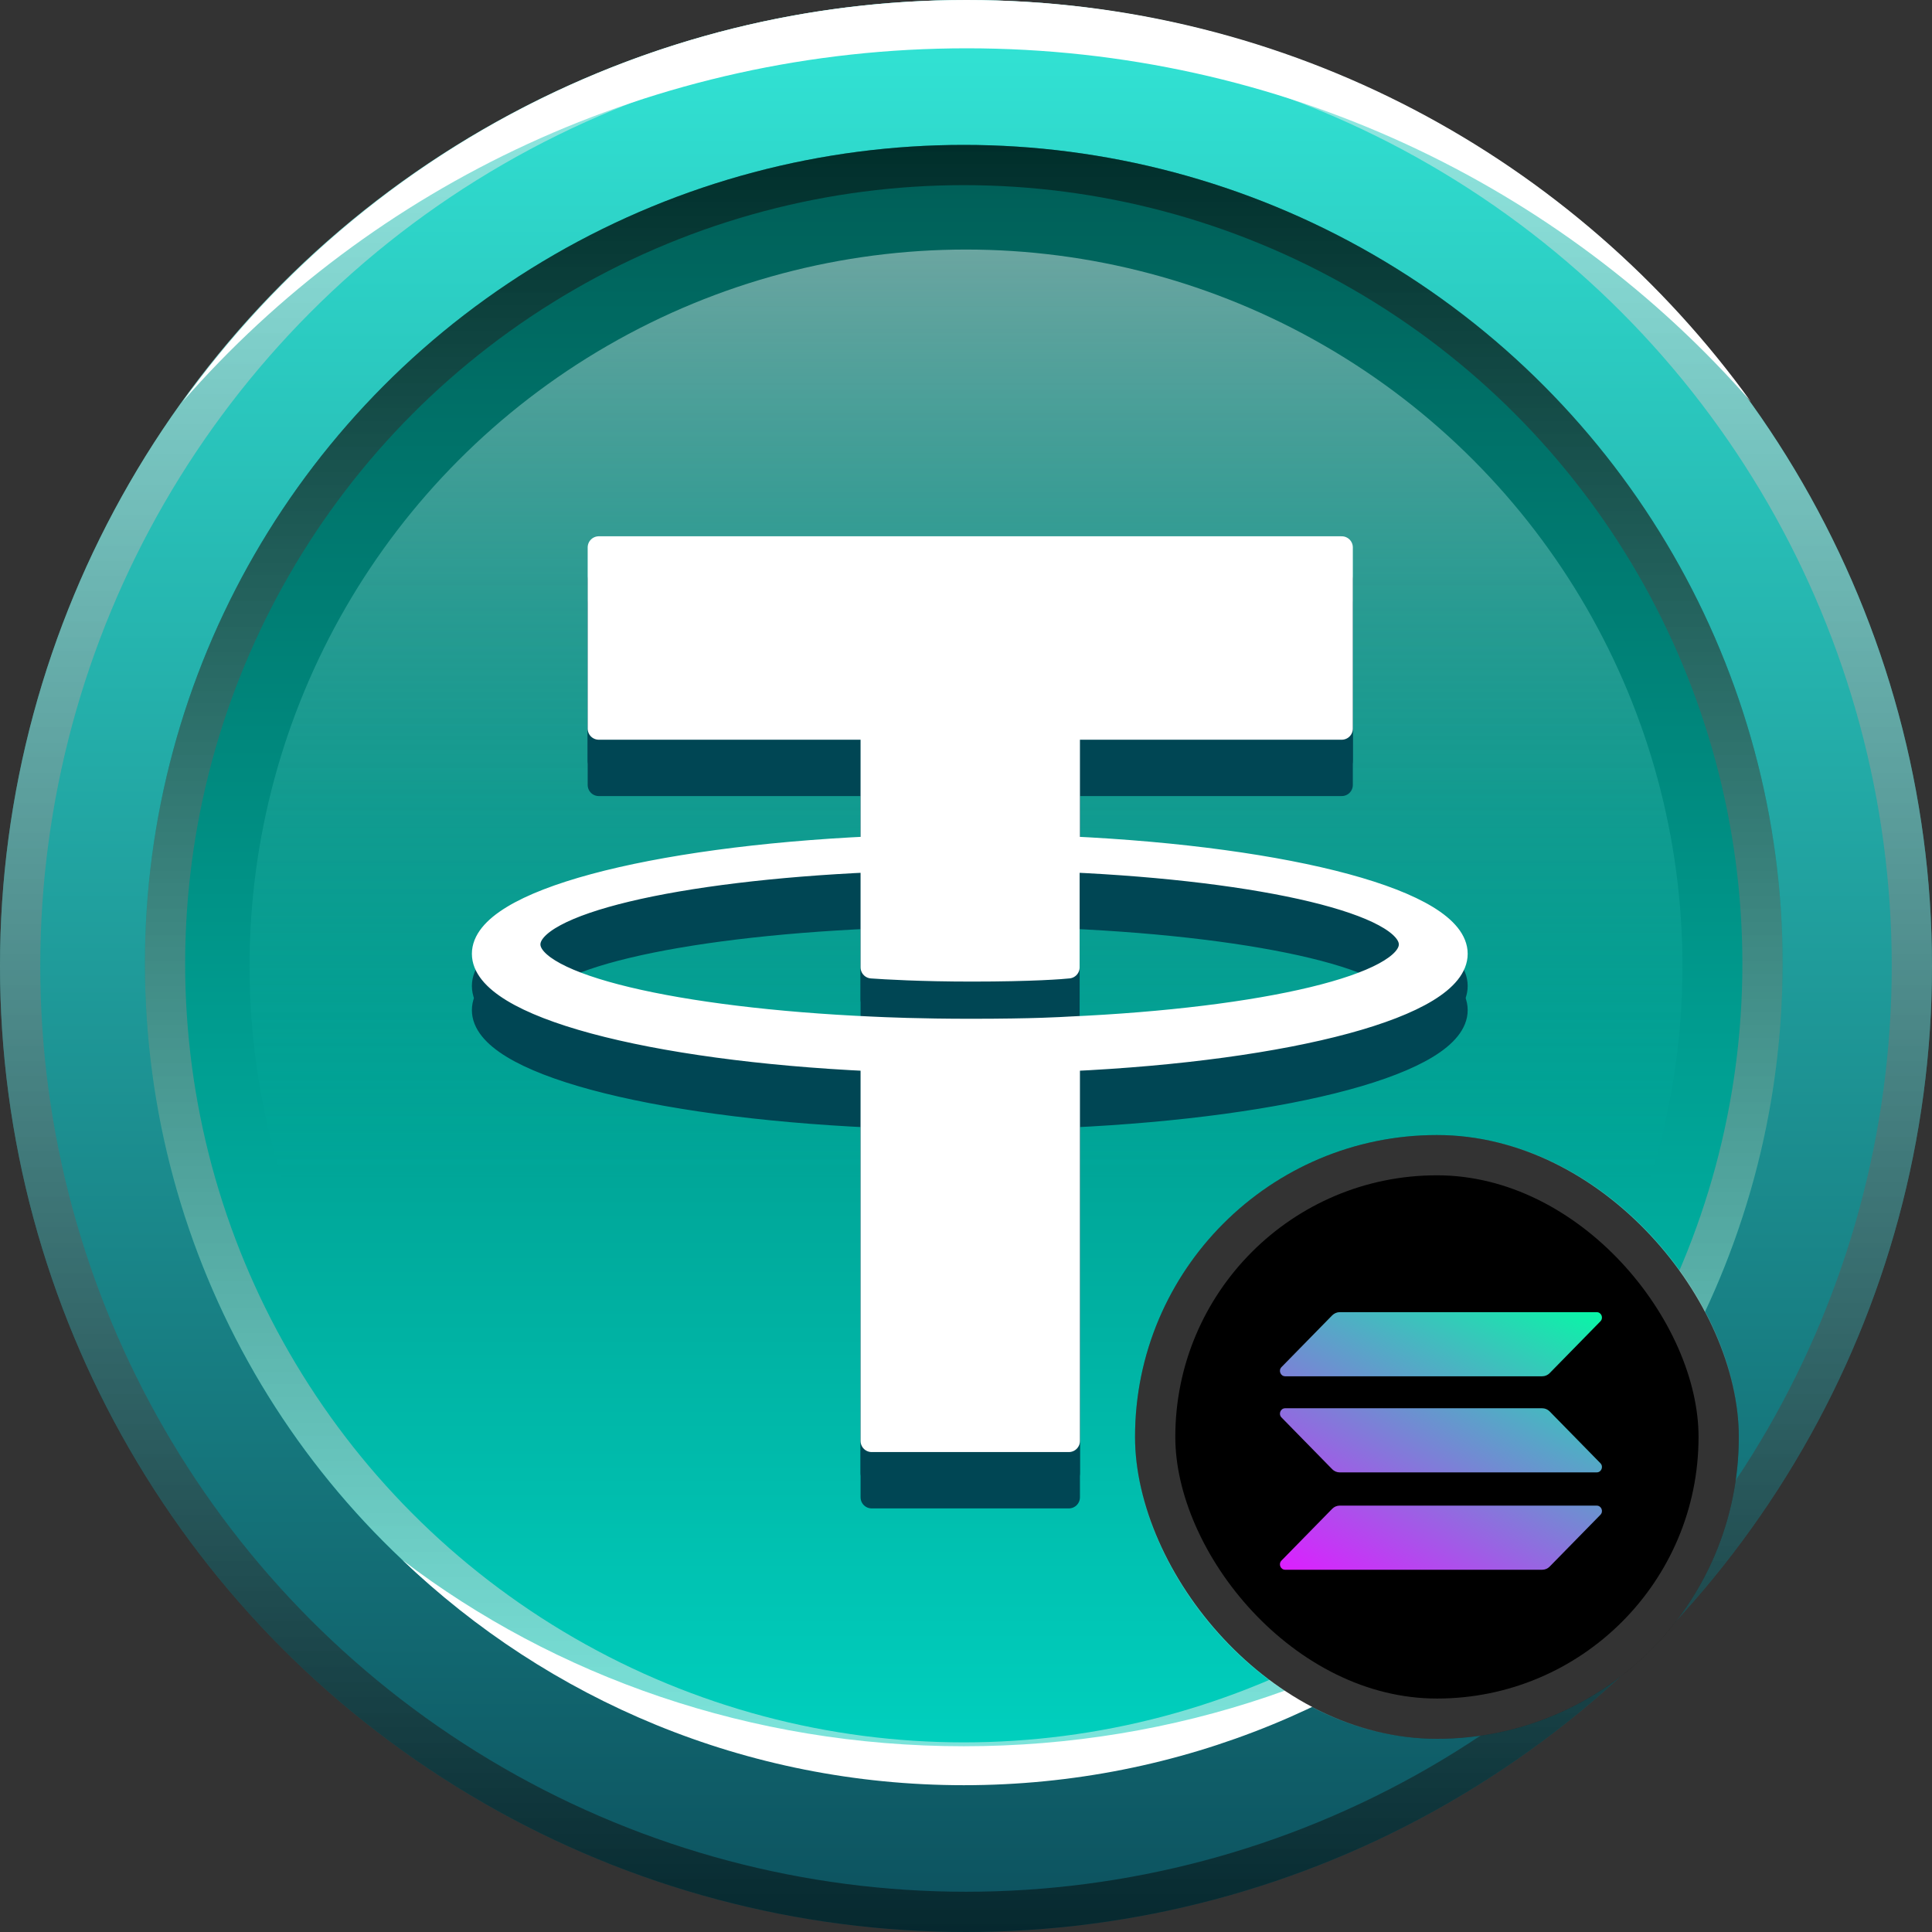 <svg width="240" height="240" viewBox="0 0 240 240" fill="none" xmlns="http://www.w3.org/2000/svg">
<rect x="0" y="0" width="240" height="240" fill="#333333" stroke="none"/>
<g clip-path="url(#clip0_2174_199)">
<circle cx="120" cy="120" r="120" fill="url(#paint0_linear_2174_199)"/>
<circle cx="120" cy="120" r="117.5" stroke="url(#paint1_linear_2174_199)" stroke-opacity="0.5" stroke-width="5" style="mix-blend-mode:luminosity"/>
<path fill-rule="evenodd" clip-rule="evenodd" d="M217.506 49.907C194.028 23.037 159.098 6 120.093 6C81.089 6 46.159 23.037 22.682 49.906C44.471 19.678 79.984 0 120.093 0C160.203 0 195.716 19.678 217.506 49.907Z" fill="white"/>
<circle cx="119.722" cy="119.722" r="101.722" fill="url(#paint2_linear_2174_199)"/>
<circle cx="119.722" cy="119.722" r="99.222" stroke="url(#paint3_linear_2174_199)" stroke-opacity="0.5" stroke-width="5" style="mix-blend-mode:luminosity"/>
<circle cx="120" cy="120" r="89" fill="url(#paint4_linear_2174_199)" fill-opacity="0.6"/>
<path fill-rule="evenodd" clip-rule="evenodd" d="M189.494 193.764C170.554 208.231 146.241 216.926 119.725 216.926C93.23 216.926 68.934 208.244 50 193.798C68.119 211.123 92.681 221.764 119.729 221.764C146.795 221.764 171.372 211.109 189.494 193.764Z" fill="white"/>
<path fill-rule="evenodd" clip-rule="evenodd" d="M132.774 134.665C132.074 134.704 128.537 134.936 120.606 134.936C114.308 134.936 109.838 134.742 108.283 134.665C83.947 133.58 65.754 129.357 65.754 124.32C65.754 119.245 83.908 115.061 108.283 113.976V127.167C109.877 127.283 114.425 127.555 120.723 127.555C128.265 127.555 132.074 127.245 132.735 127.167V113.976C157.032 115.061 175.148 119.284 175.148 124.32C175.148 129.357 157.071 133.58 132.774 134.665ZM132.774 112.271V97.51H166.673V75H74.384V97.51H108.283V112.271C80.72 113.55 60 118.974 60 125.483C60 131.992 80.72 137.416 108.283 138.694V186H132.774V138.694C160.259 137.416 180.94 131.992 180.94 125.483C180.94 118.974 160.298 113.55 132.774 112.271Z" fill="#004654" stroke="#004654" stroke-width="2.761" stroke-linejoin="round"/>
<path fill-rule="evenodd" clip-rule="evenodd" d="M132.774 131.665C132.074 131.704 128.537 131.936 120.606 131.936C114.308 131.936 109.838 131.742 108.283 131.665C83.947 130.58 65.754 126.357 65.754 121.32C65.754 116.245 83.908 112.061 108.283 110.976V124.167C109.877 124.283 114.425 124.555 120.723 124.555C128.265 124.555 132.074 124.245 132.735 124.167V110.976C157.032 112.061 175.148 116.284 175.148 121.32C175.148 126.357 157.071 130.58 132.774 131.665ZM132.774 109.271V94.51H166.673V72H74.384V94.51H108.283V109.271C80.72 110.55 60 115.974 60 122.483C60 128.992 80.72 134.416 108.283 135.694V183H132.774V135.694C160.259 134.416 180.94 128.992 180.94 122.483C180.94 115.974 160.298 110.55 132.774 109.271Z" fill="#004654" stroke="#004654" stroke-width="2.761" stroke-linejoin="round"/>
<path fill-rule="evenodd" clip-rule="evenodd" d="M132.774 127.665C132.074 127.704 128.537 127.936 120.606 127.936C114.308 127.936 109.838 127.742 108.283 127.665C83.947 126.58 65.754 122.357 65.754 117.32C65.754 112.245 83.908 108.061 108.283 106.976V120.167C109.877 120.283 114.425 120.555 120.723 120.555C128.265 120.555 132.074 120.245 132.735 120.167V106.976C157.032 108.061 175.148 112.284 175.148 117.32C175.148 122.357 157.071 126.58 132.774 127.665ZM132.774 105.271V90.51H166.673V68H74.384V90.51H108.283V105.271C80.72 106.55 60 111.974 60 118.483C60 124.992 80.72 130.416 108.283 131.694V179H132.774V131.694C160.259 130.416 180.94 124.992 180.94 118.483C180.94 111.974 160.298 106.55 132.774 105.271Z" fill="white" stroke="white" stroke-width="2.761" stroke-linejoin="round"/>
<rect x="141" y="141" width="75" height="75" rx="37.5" fill="black"/>
<rect x="143.5" y="143.5" width="70" height="70" rx="35" stroke="white" stroke-opacity="0.2" stroke-width="5"/>
<g clip-path="url(#clip1_2174_199)">
<path d="M165.497 187.423C165.739 187.177 166.071 187.033 166.423 187.033H198.346C198.93 187.033 199.221 187.752 198.809 188.173L192.503 194.61C192.261 194.856 191.929 195 191.577 195H159.654C159.07 195 158.779 194.281 159.191 193.86L165.497 187.423Z" fill="url(#paint5_linear_2174_199)"/>
<path d="M165.497 163.39C165.749 163.144 166.081 163 166.423 163H198.346C198.93 163 199.221 163.719 198.809 164.14L192.503 170.577C192.261 170.823 191.929 170.967 191.577 170.967H159.654C159.07 170.967 158.779 170.248 159.191 169.827L165.497 163.39Z" fill="url(#paint6_linear_2174_199)"/>
<path d="M192.503 175.33C192.261 175.083 191.929 174.939 191.577 174.939H159.654C159.07 174.939 158.779 175.658 159.191 176.079L165.497 182.516C165.739 182.762 166.071 182.906 166.423 182.906H198.346C198.93 182.906 199.221 182.187 198.809 181.767L192.503 175.33Z" fill="url(#paint7_linear_2174_199)"/>
</g>
</g>
<defs>
<linearGradient id="paint0_linear_2174_199" x1="120.234" y1="0.468" x2="120.234" y2="240" gradientUnits="userSpaceOnUse">
<stop stop-color="#32E5D6"/>
<stop offset="1" stop-color="#0C515E"/>
</linearGradient>
<linearGradient id="paint1_linear_2174_199" x1="120" y1="0" x2="120" y2="240" gradientUnits="userSpaceOnUse">
<stop stop-color="white"/>
<stop offset="1"/>
</linearGradient>
<linearGradient id="paint2_linear_2174_199" x1="119.722" y1="18" x2="119.722" y2="221.445" gradientUnits="userSpaceOnUse">
<stop stop-color="#005D56"/>
<stop offset="1" stop-color="#00D2C0"/>
</linearGradient>
<linearGradient id="paint3_linear_2174_199" x1="119.722" y1="18" x2="119.722" y2="221.445" gradientUnits="userSpaceOnUse">
<stop/>
<stop offset="1" stop-color="white"/>
</linearGradient>
<linearGradient id="paint4_linear_2174_199" x1="120" y1="31" x2="120" y2="209" gradientUnits="userSpaceOnUse">
<stop stop-color="white" stop-opacity="0.7"/>
<stop offset="0.65" stop-color="#00D2C0" stop-opacity="0"/>
</linearGradient>
<linearGradient id="paint5_linear_2174_199" x1="195.297" y1="159.155" x2="172.482" y2="201.966" gradientUnits="userSpaceOnUse">
<stop stop-color="#00FFA3"/>
<stop offset="1" stop-color="#DC1FFF"/>
</linearGradient>
<linearGradient id="paint6_linear_2174_199" x1="185.636" y1="154.007" x2="162.822" y2="196.818" gradientUnits="userSpaceOnUse">
<stop stop-color="#00FFA3"/>
<stop offset="1" stop-color="#DC1FFF"/>
</linearGradient>
<linearGradient id="paint7_linear_2174_199" x1="190.436" y1="156.564" x2="167.621" y2="199.375" gradientUnits="userSpaceOnUse">
<stop stop-color="#00FFA3"/>
<stop offset="0.565" stop-color="#7C80D7"/>
<stop offset="1" stop-color="#DC1FFF"/>
</linearGradient>
<clipPath id="clip0_2174_199">
<rect width="240" height="240" fill="white"/>
</clipPath>
<clipPath id="clip1_2174_199">
<rect width="40" height="32" fill="white" transform="translate(159 163)"/>
</clipPath>
</defs>
</svg>

